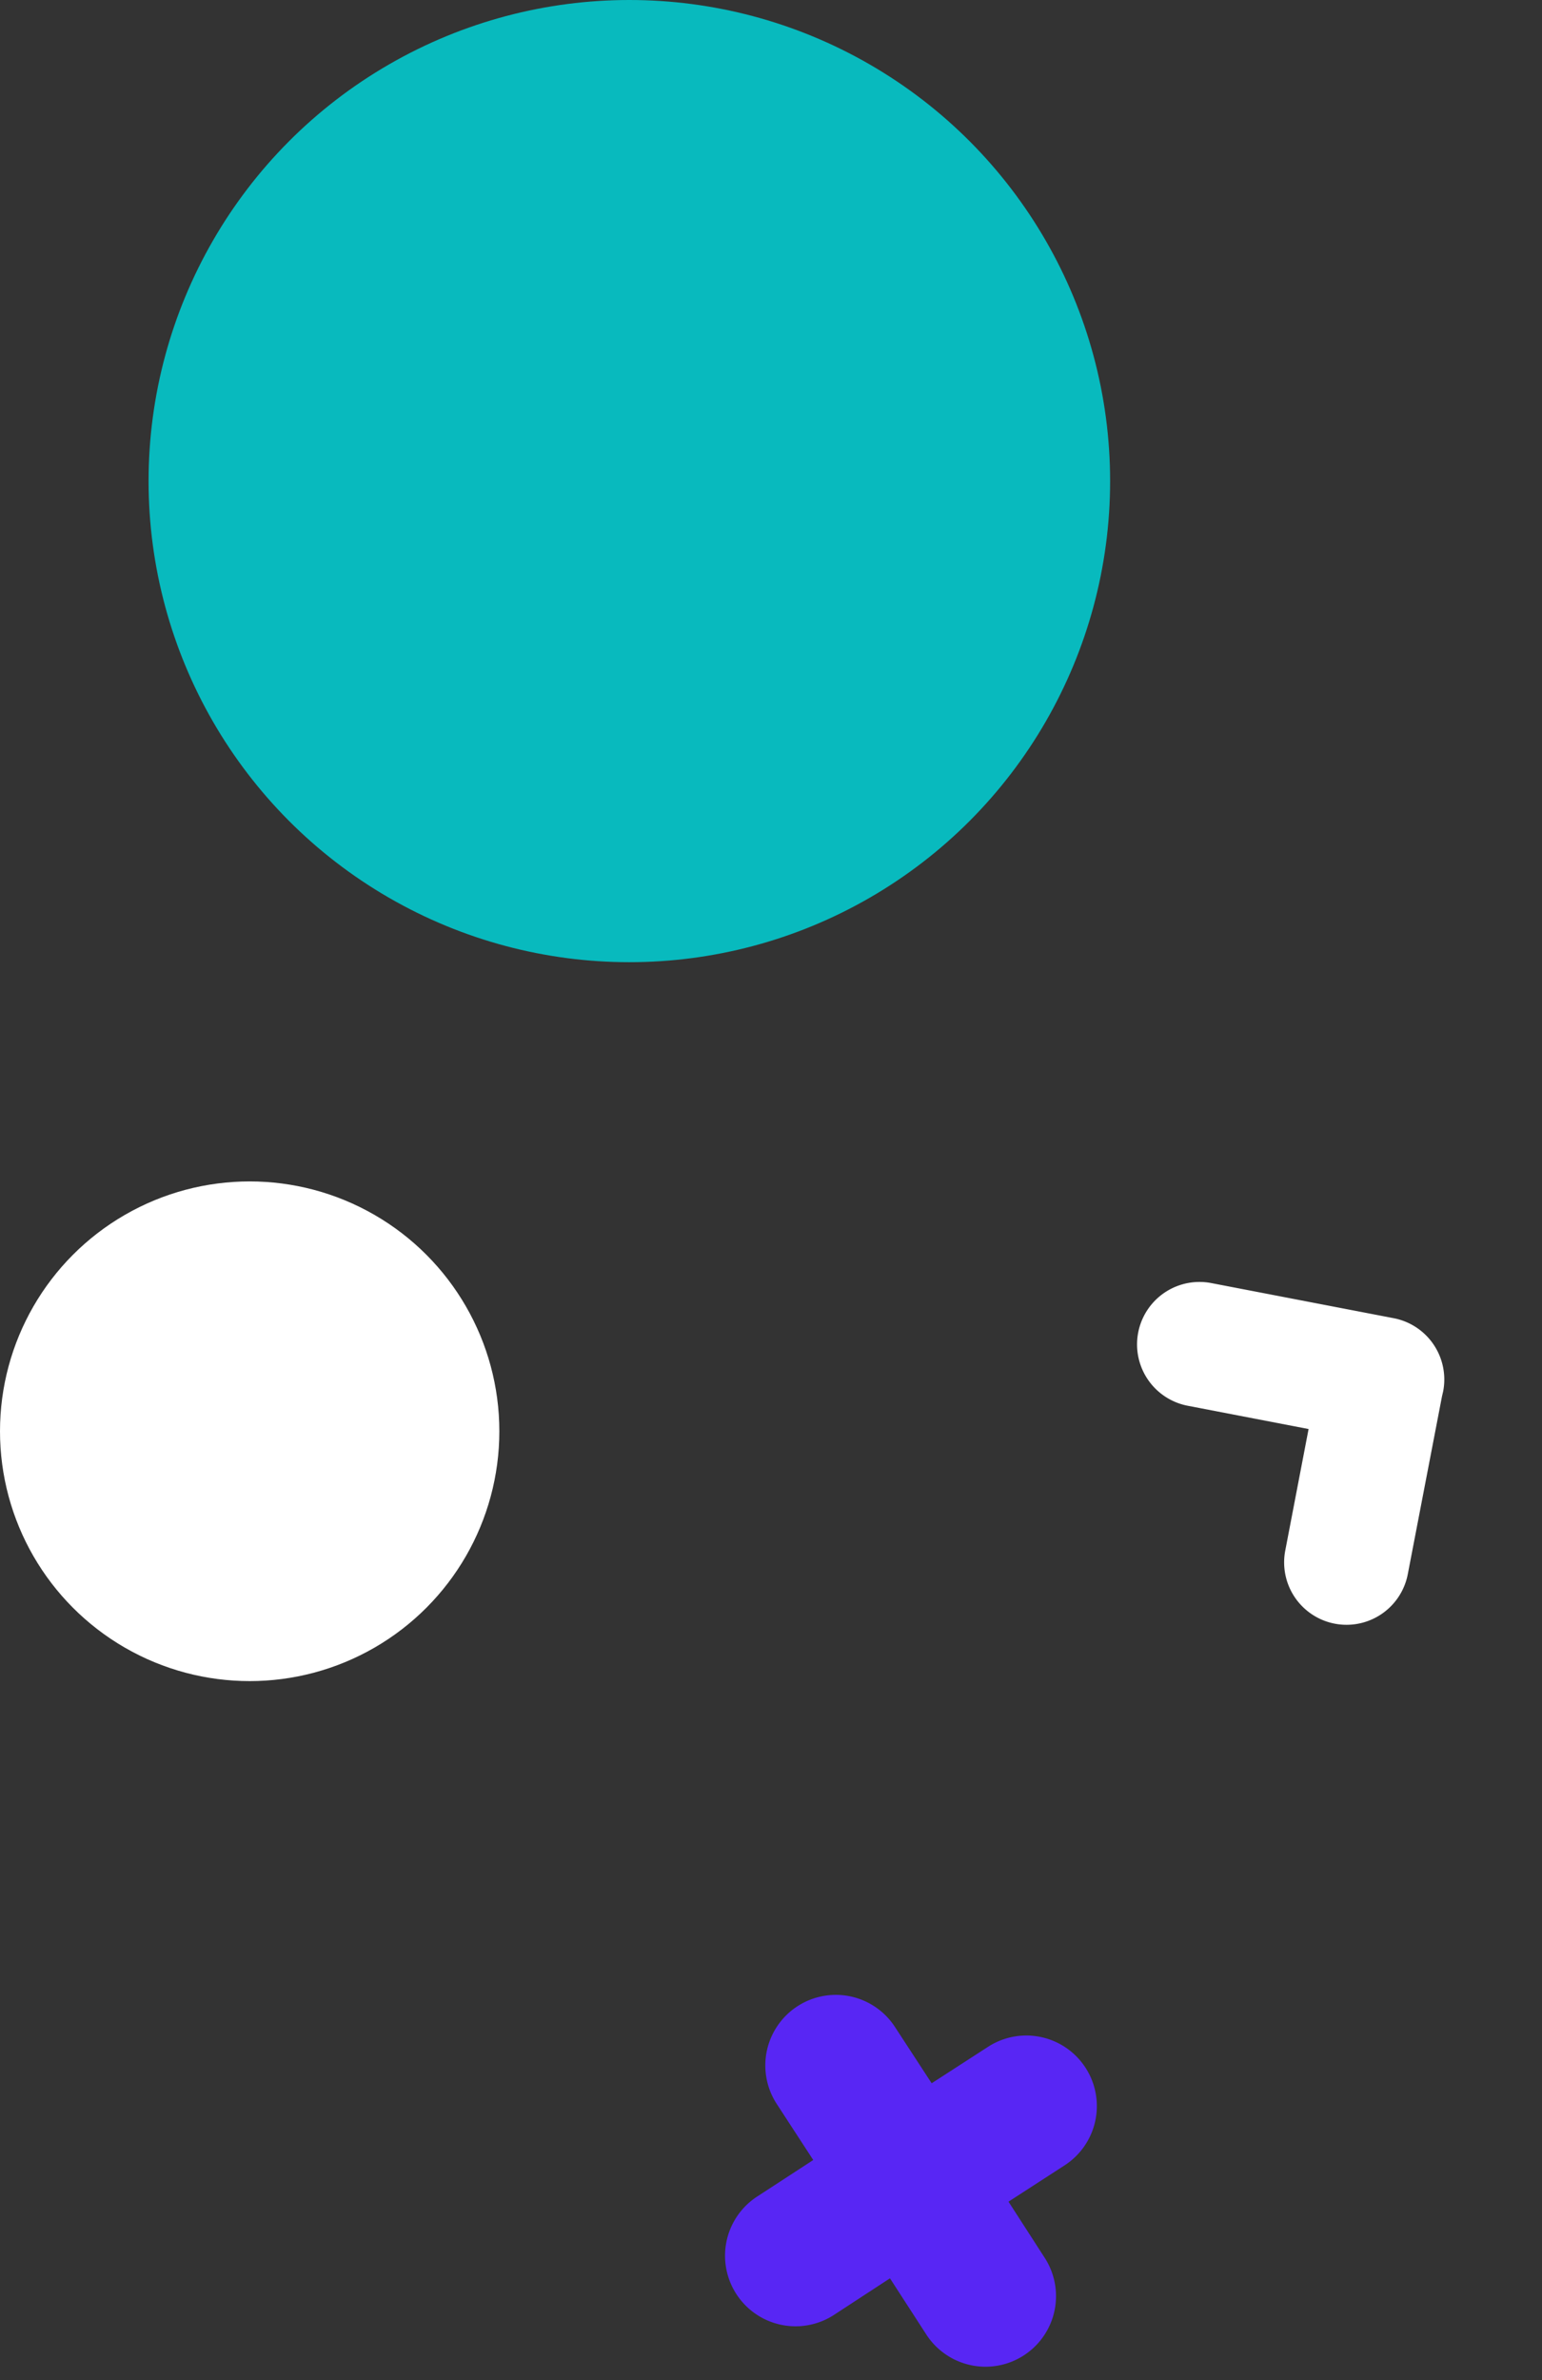 <svg xmlns="http://www.w3.org/2000/svg" width="94.457" height="145.692" viewBox="0 0 94.457 145.692">
  <rect x="0" y="0" width="94.457" height="145.692" fill="#333333" stroke="none"/>
  <g transform="translate(-92 -6)">
    <circle cx="15.294" cy="15.294" r="15.294" transform="translate(92 78.32)" fill="#fff"/>
    <ellipse cx="29.45" cy="29.45" rx="29.45" ry="29.45" transform="translate(101.101 6)" fill="#08BABE"/>
    <path d="M16.4,10.277l2.9-2.891a4.32,4.32,0,0,0-6.1-6.12l-2.913,2.9L7.368,1.26a4.32,4.32,0,1,0-6.1,6.12l2.9,2.891-2.9,2.907a4.32,4.32,0,0,0,6.12,6.1l2.885-2.9,2.891,2.9a4.32,4.32,0,0,0,6.12-6.1Z" transform="matrix(0.978, 0.208, -0.208, 0.978, 139.876, 127.312)" fill="#5826f4"/>
    <path d="M14.647,9.214l-.076-.078-.022-.021-8.03-8a3.822,3.822,0,1,0-5.4,5.415l5.344,5.324L1.136,17.205A3.822,3.822,0,1,0,6.551,22.6l7.821-7.85q.111-.1.217-.2a3.822,3.822,0,0,0,.058-5.336" transform="translate(160.172 87.264) rotate(-34)" fill="#fff"/>
  </g>
</svg>
